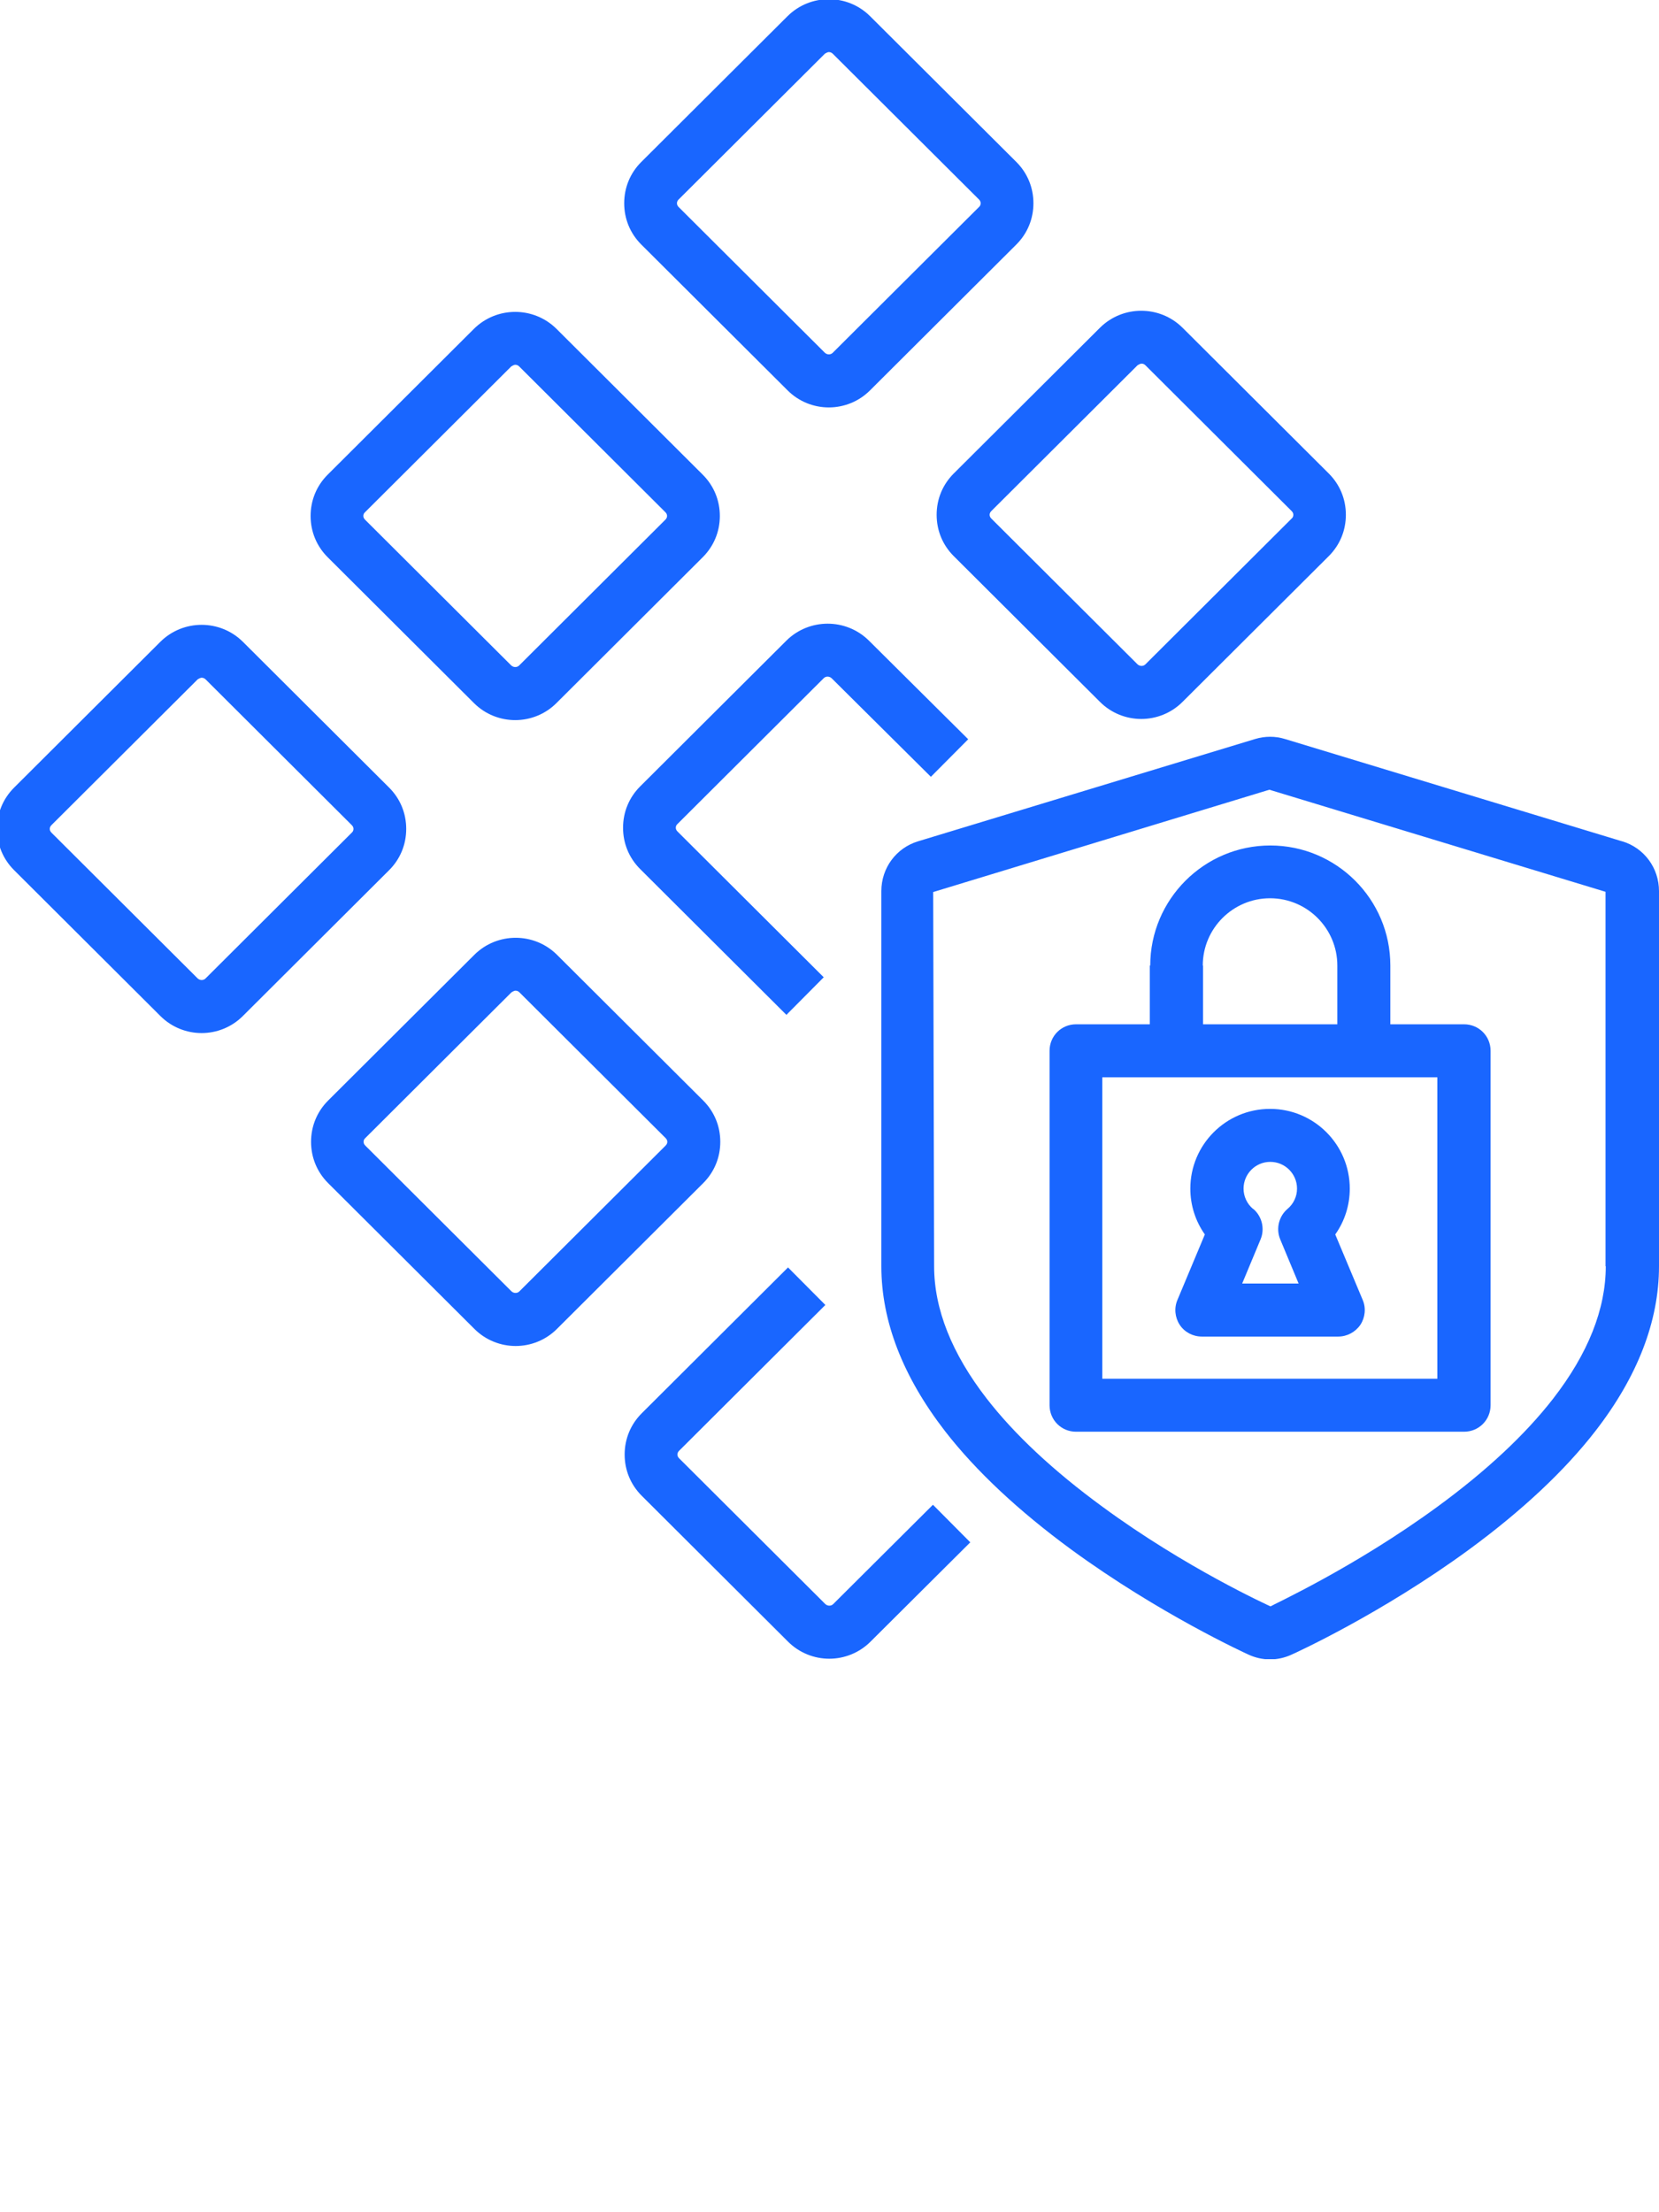 <svg width="48" height="64" viewBox="0 0 48 64" fill="none" xmlns="http://www.w3.org/2000/svg">
<g clip-path="url(#clip0_302_229)">
<path d="M34.78 38.667H38.72C38.973 38.667 39.213 38.54 39.36 38.327C39.5 38.113 39.527 37.84 39.427 37.607L38.633 35.713C38.907 35.327 39.053 34.867 39.053 34.387C39.053 33.113 38.02 32.08 36.747 32.08C35.473 32.08 34.44 33.113 34.44 34.387C34.44 34.867 34.587 35.327 34.86 35.713L34.067 37.607C33.967 37.84 33.993 38.113 34.133 38.327C34.273 38.54 34.513 38.667 34.773 38.667H34.78ZM36.253 34.973C36.08 34.827 35.98 34.613 35.98 34.387C35.98 33.96 36.327 33.613 36.753 33.613C37.18 33.613 37.527 33.96 37.527 34.387C37.527 34.613 37.427 34.827 37.253 34.973C37 35.187 36.913 35.547 37.04 35.853L37.573 37.133H35.94L36.473 35.853C36.6 35.547 36.513 35.187 36.26 34.973H36.253ZM46.933 24.34L37.18 21.38C36.9 21.293 36.6 21.293 36.313 21.38L26.56 24.34C25.927 24.533 25.5 25.113 25.5 25.78V36.633C25.5 38.22 26.12 39.82 27.34 41.4C28.233 42.553 29.467 43.707 30.993 44.827C33.547 46.693 36.033 47.827 36.133 47.873C36.327 47.96 36.533 48.007 36.747 48.007C36.96 48.007 37.167 47.96 37.36 47.873C37.467 47.827 39.967 46.687 42.507 44.827C44.033 43.707 45.267 42.553 46.16 41.4C47.38 39.827 48 38.22 48 36.633V25.78C48 25.113 47.573 24.533 46.94 24.34H46.933ZM46.46 36.633C46.46 37.873 45.947 39.16 44.94 40.46C44.133 41.5 43.007 42.553 41.593 43.587C39.18 45.353 36.82 46.427 36.76 46.473C36.733 46.46 34.313 45.367 31.893 43.587C30.48 42.553 29.353 41.5 28.547 40.46C27.54 39.16 27.027 37.873 27.027 36.633L27 25.807L36.727 22.847L46.453 25.8V36.633H46.46ZM33.267 27.933V29.633H31.133C30.707 29.633 30.367 29.973 30.367 30.4V40.653C30.367 41.08 30.707 41.42 31.133 41.42H42.36C42.787 41.42 43.127 41.08 43.127 40.653V30.4C43.127 29.973 42.787 29.633 42.36 29.633H40.227V27.933C40.227 26.013 38.667 24.46 36.753 24.46C34.84 24.46 33.28 26.02 33.28 27.933H33.267ZM41.587 31.167V39.887H31.893V31.167H41.587ZM34.8 27.933C34.8 26.86 35.673 25.987 36.747 25.987C37.82 25.987 38.693 26.86 38.693 27.933V29.633H34.807V27.933H34.8ZM11.26 25.173C11.58 24.853 11.753 24.433 11.753 23.98C11.753 23.527 11.58 23.107 11.26 22.787L7.027 18.567C6.367 17.913 5.3 17.913 4.64 18.567L0.407 22.787C0.087 23.107 -0.087 23.527 -0.087 23.98C-0.087 24.433 0.087 24.853 0.407 25.173L4.64 29.393C4.967 29.72 5.4 29.887 5.833 29.887C6.267 29.887 6.7 29.72 7.027 29.393L11.26 25.173ZM10.18 24.087L5.947 28.307C5.887 28.367 5.787 28.367 5.72 28.307L1.487 24.087C1.447 24.047 1.44 24.007 1.44 23.98C1.44 23.953 1.447 23.913 1.487 23.873L5.72 19.653C5.72 19.653 5.793 19.607 5.833 19.607C5.873 19.607 5.913 19.62 5.947 19.653L10.18 23.873C10.22 23.913 10.227 23.953 10.227 23.98C10.227 24.007 10.22 24.053 10.18 24.087ZM20.84 33.033C20.84 32.58 20.667 32.16 20.347 31.84L16.113 27.62C15.453 26.967 14.387 26.967 13.727 27.62L9.493 31.84C9.173 32.16 9 32.58 9 33.033C9 33.487 9.173 33.907 9.493 34.227L13.727 38.447C14.053 38.773 14.487 38.94 14.92 38.94C15.353 38.94 15.787 38.773 16.113 38.447L20.347 34.227C20.667 33.907 20.84 33.487 20.84 33.033ZM19.26 33.14L15.027 37.36C14.967 37.42 14.867 37.42 14.8 37.36L10.567 33.14C10.527 33.1 10.52 33.06 10.52 33.033C10.52 33.007 10.527 32.96 10.567 32.927L14.8 28.707C14.8 28.707 14.873 28.66 14.913 28.66C14.953 28.66 14.993 28.673 15.027 28.707L19.26 32.927C19.3 32.967 19.307 33.007 19.307 33.033C19.307 33.06 19.3 33.1 19.26 33.14ZM13.713 20.34C14.04 20.667 14.473 20.833 14.907 20.833C15.34 20.833 15.773 20.667 16.1 20.34L20.333 16.12C20.653 15.8 20.827 15.38 20.827 14.927C20.827 14.473 20.653 14.053 20.333 13.733L16.1 9.513C15.44 8.86 14.373 8.86 13.713 9.513L9.48 13.733C9.16 14.053 8.987 14.473 8.987 14.927C8.987 15.38 9.16 15.8 9.48 16.12L13.713 20.34ZM10.56 14.82L14.793 10.6C14.793 10.6 14.867 10.553 14.907 10.553C14.947 10.553 14.987 10.567 15.02 10.6L19.253 14.82C19.293 14.86 19.3 14.9 19.3 14.927C19.3 14.953 19.293 14.993 19.253 15.033L15.02 19.253C14.96 19.313 14.86 19.313 14.793 19.253L10.56 15.033C10.52 14.993 10.513 14.953 10.513 14.927C10.513 14.9 10.52 14.853 10.56 14.82ZM22.787 11.293C23.113 11.62 23.547 11.787 23.98 11.787C24.413 11.787 24.847 11.62 25.173 11.293L29.407 7.073C29.727 6.753 29.9 6.333 29.9 5.88C29.9 5.427 29.727 5.007 29.407 4.687L25.173 0.467C24.513 -0.187 23.447 -0.187 22.787 0.467L18.553 4.687C18.233 5.007 18.06 5.427 18.06 5.88C18.06 6.333 18.233 6.753 18.553 7.073L22.787 11.293ZM19.633 5.773L23.867 1.553C23.867 1.553 23.94 1.507 23.98 1.507C24.02 1.507 24.06 1.52 24.093 1.553L28.327 5.773C28.367 5.813 28.373 5.853 28.373 5.88C28.373 5.907 28.367 5.953 28.327 5.987L24.093 10.207C24.033 10.267 23.933 10.267 23.867 10.207L19.633 5.987C19.593 5.947 19.587 5.907 19.587 5.88C19.587 5.853 19.593 5.813 19.633 5.773ZM23.833 19.62C23.893 19.56 23.993 19.56 24.06 19.62L26.933 22.473L28.013 21.387L25.14 18.533C24.48 17.88 23.413 17.88 22.753 18.533L18.52 22.753C18.2 23.073 18.027 23.493 18.027 23.947C18.027 24.4 18.2 24.82 18.52 25.14L22.753 29.36L23.833 28.273L19.6 24.053C19.56 24.013 19.553 23.973 19.553 23.947C19.553 23.92 19.56 23.873 19.6 23.84L23.833 19.62ZM27.1 14.893C27.1 15.347 27.273 15.767 27.593 16.087L31.827 20.307C32.153 20.633 32.587 20.8 33.02 20.8C33.453 20.8 33.887 20.633 34.213 20.307L38.447 16.087C38.767 15.767 38.94 15.347 38.94 14.893C38.94 14.44 38.767 14.02 38.447 13.7L34.213 9.48C33.553 8.827 32.487 8.827 31.827 9.48L27.593 13.7C27.273 14.02 27.1 14.44 27.1 14.893ZM28.68 14.787L32.913 10.567C32.913 10.567 32.987 10.52 33.027 10.52C33.067 10.52 33.107 10.533 33.14 10.567L37.373 14.787C37.413 14.827 37.42 14.867 37.42 14.893C37.42 14.92 37.413 14.967 37.373 15L33.14 19.22C33.08 19.28 32.98 19.28 32.913 19.22L28.68 15C28.64 14.96 28.633 14.92 28.633 14.893C28.633 14.867 28.64 14.827 28.68 14.787ZM24.107 46.407C24.047 46.467 23.947 46.467 23.88 46.407L19.647 42.187C19.607 42.147 19.6 42.107 19.6 42.08C19.6 42.053 19.607 42.013 19.647 41.973L23.88 37.753L22.8 36.667L18.567 40.887C18.247 41.207 18.073 41.627 18.073 42.08C18.073 42.533 18.247 42.953 18.567 43.273L22.8 47.493C23.127 47.82 23.56 47.987 23.993 47.987C24.427 47.987 24.86 47.82 25.187 47.493L28.073 44.62L26.993 43.533L24.107 46.407Z" fill="#1966FF"/>
</g>
<defs>
<clipPath id="clip0_302_229">
<rect width="48" height="48" fill="white"/>
</clipPath>
</defs>
</svg>
